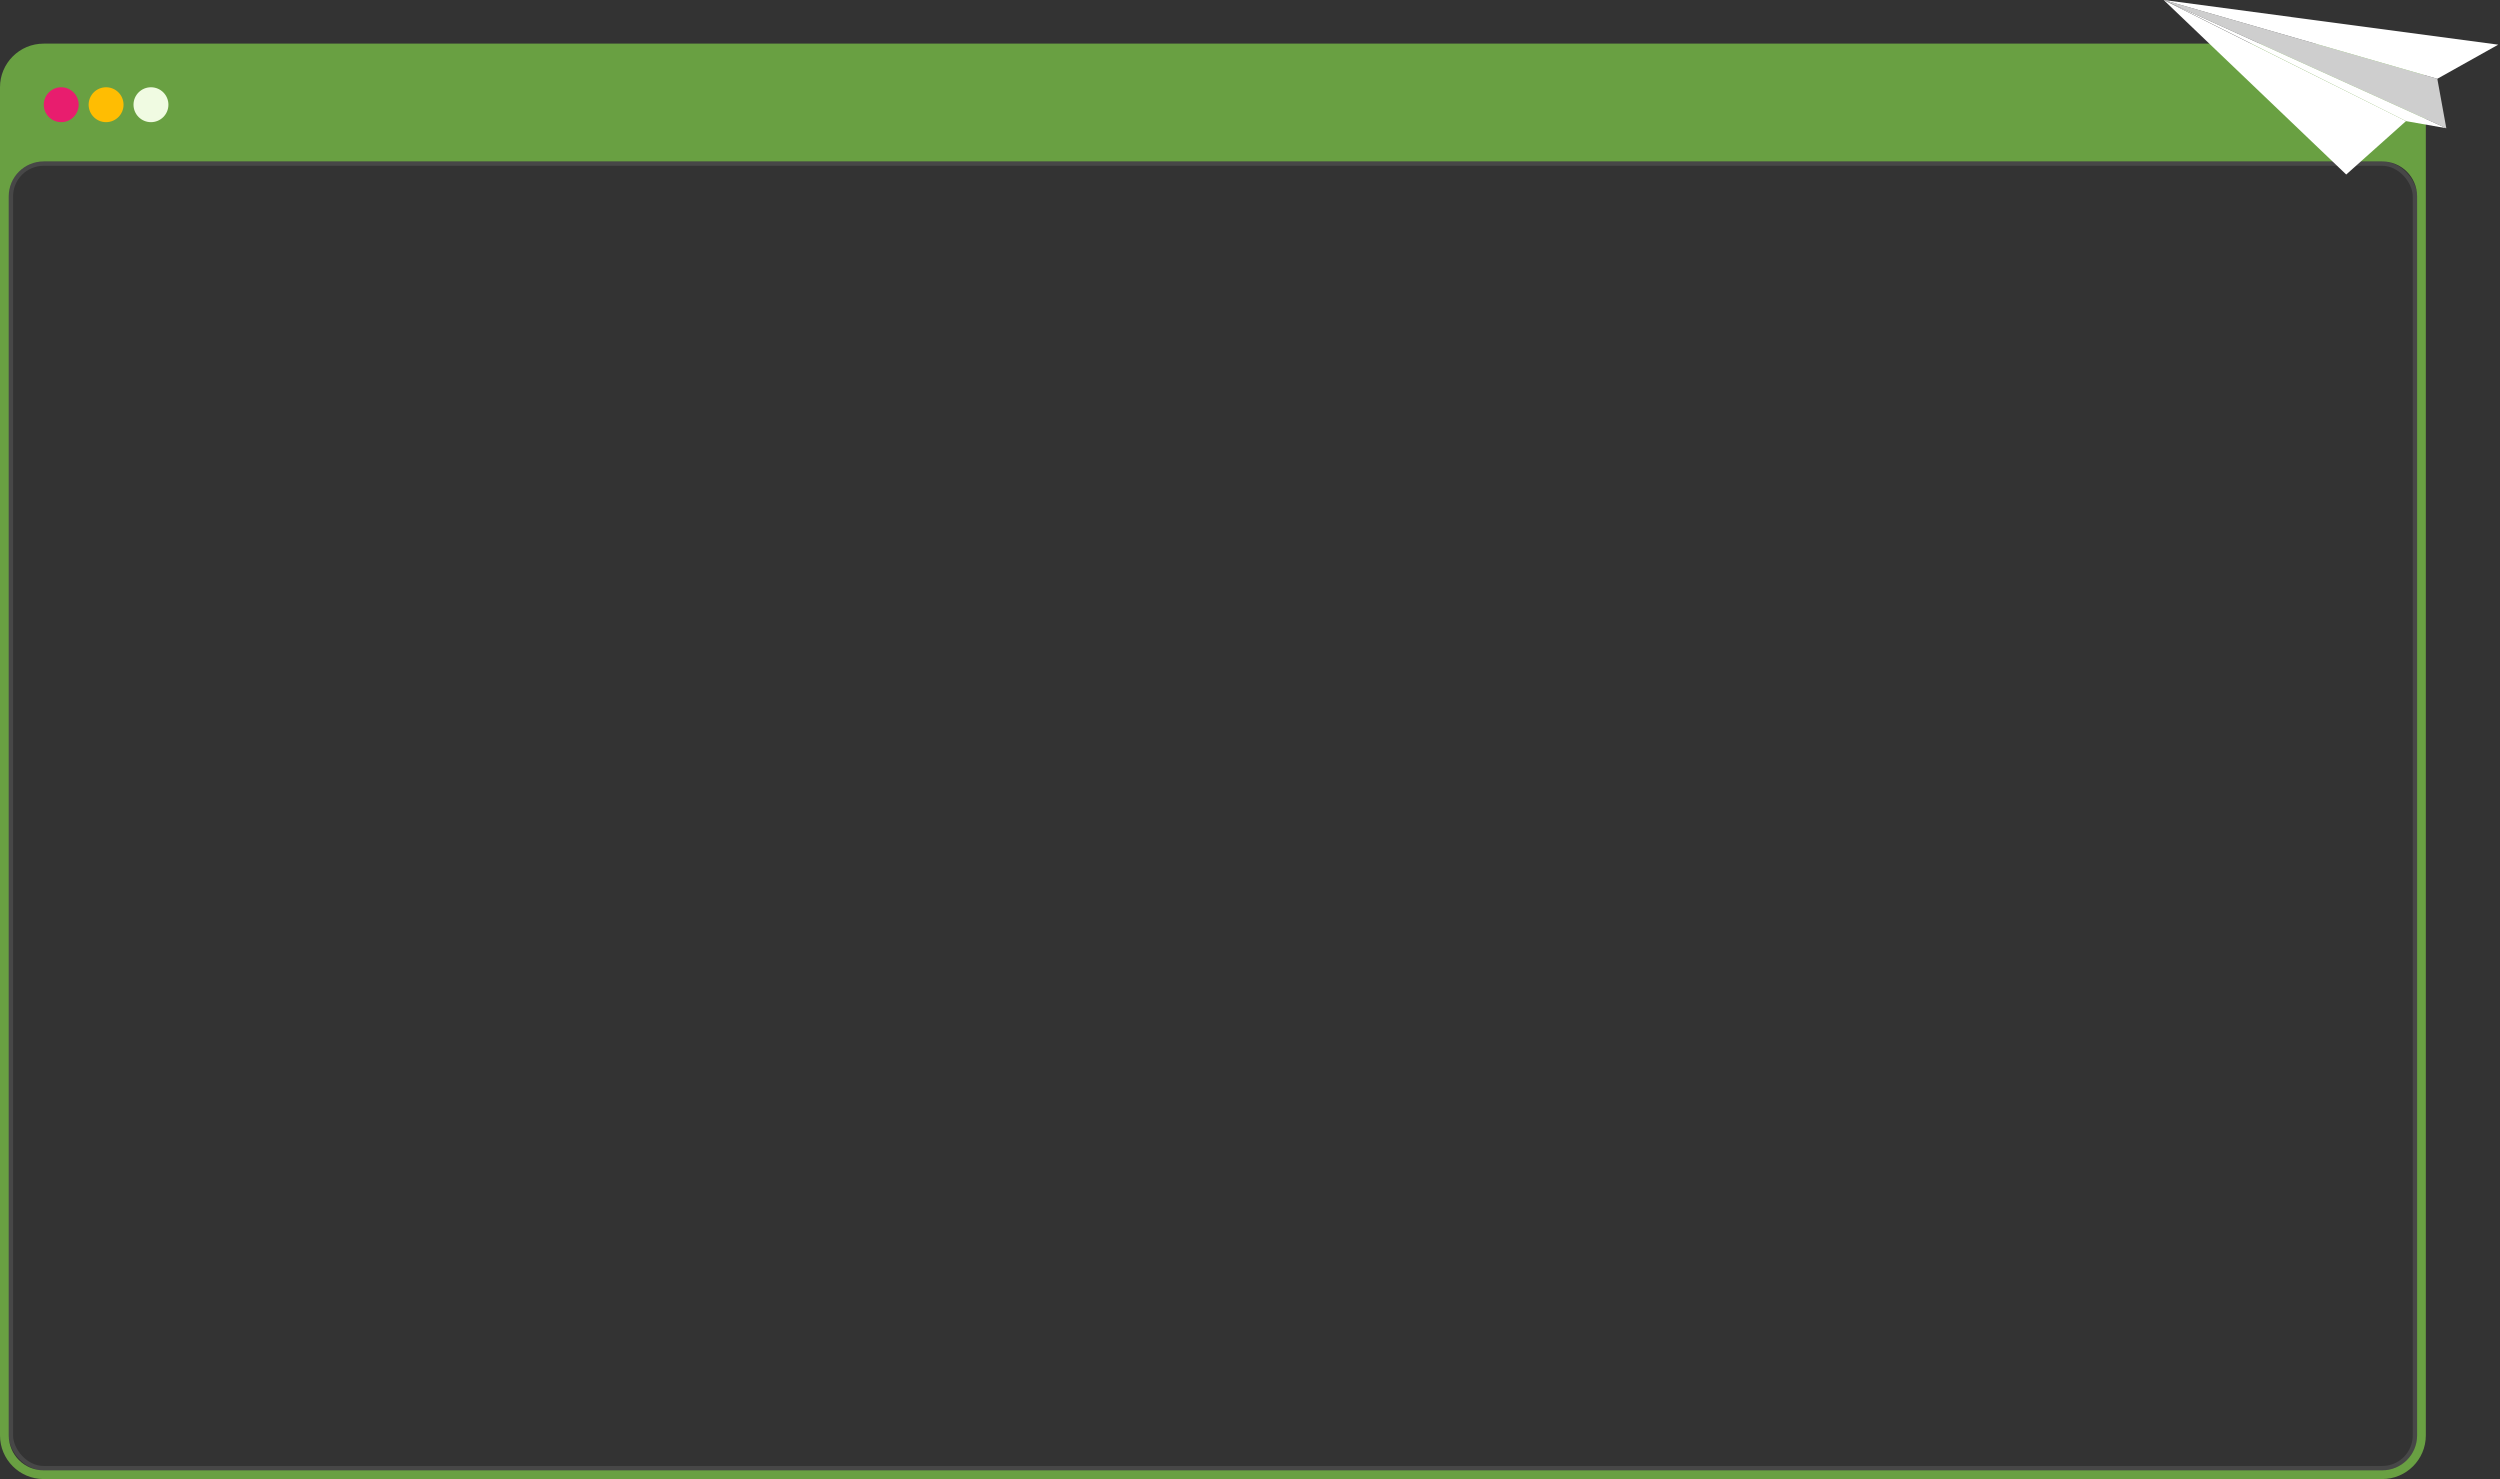 <svg width="573" height="339" viewBox="0 0 573 339" fill="none" xmlns="http://www.w3.org/2000/svg">
<rect x="0" y="0" width="573" height="339" fill="#333333" stroke="none"/>
<path d="M546 10C551.523 10 556 14.477 556 20V329C556 334.523 551.523 339 546 339H10C4.477 339 6.54342e-08 334.523 0 329V20C2.38382e-06 14.477 4.477 10 10 10H546ZM10 37C5.582 37 2 40.582 2 45V329C2 333.418 5.582 337 10 337H546C550.418 337 554 333.418 554 329V45C554 40.582 550.418 37 546 37H10Z" fill="#69A042"/>
<rect x="2.5" y="37.5" width="551" height="299" rx="7.5" stroke="white" stroke-opacity="0.1"/>
<circle cx="14.03" cy="24" r="4" fill="#E81D6E"/>
<circle cx="24.315" cy="24" r="4" fill="#FFBD02"/>
<circle cx="34.601" cy="24" r="4" fill="#F0FBE2"/>
<path d="M560.693 29.39L558.634 18.056L495.913 0L560.693 29.39Z" fill="#CECECE"/>
<path d="M496.942 0.471L560.693 29.389L551.451 27.758L496.942 0.471Z" fill="white"/>
<path d="M495.913 0L551.451 27.758L537.753 40L495.913 0Z" fill="white"/>
<path d="M558.634 18.056L572.595 10.238L495.913 0L558.634 18.056Z" fill="white"/>
</svg>
